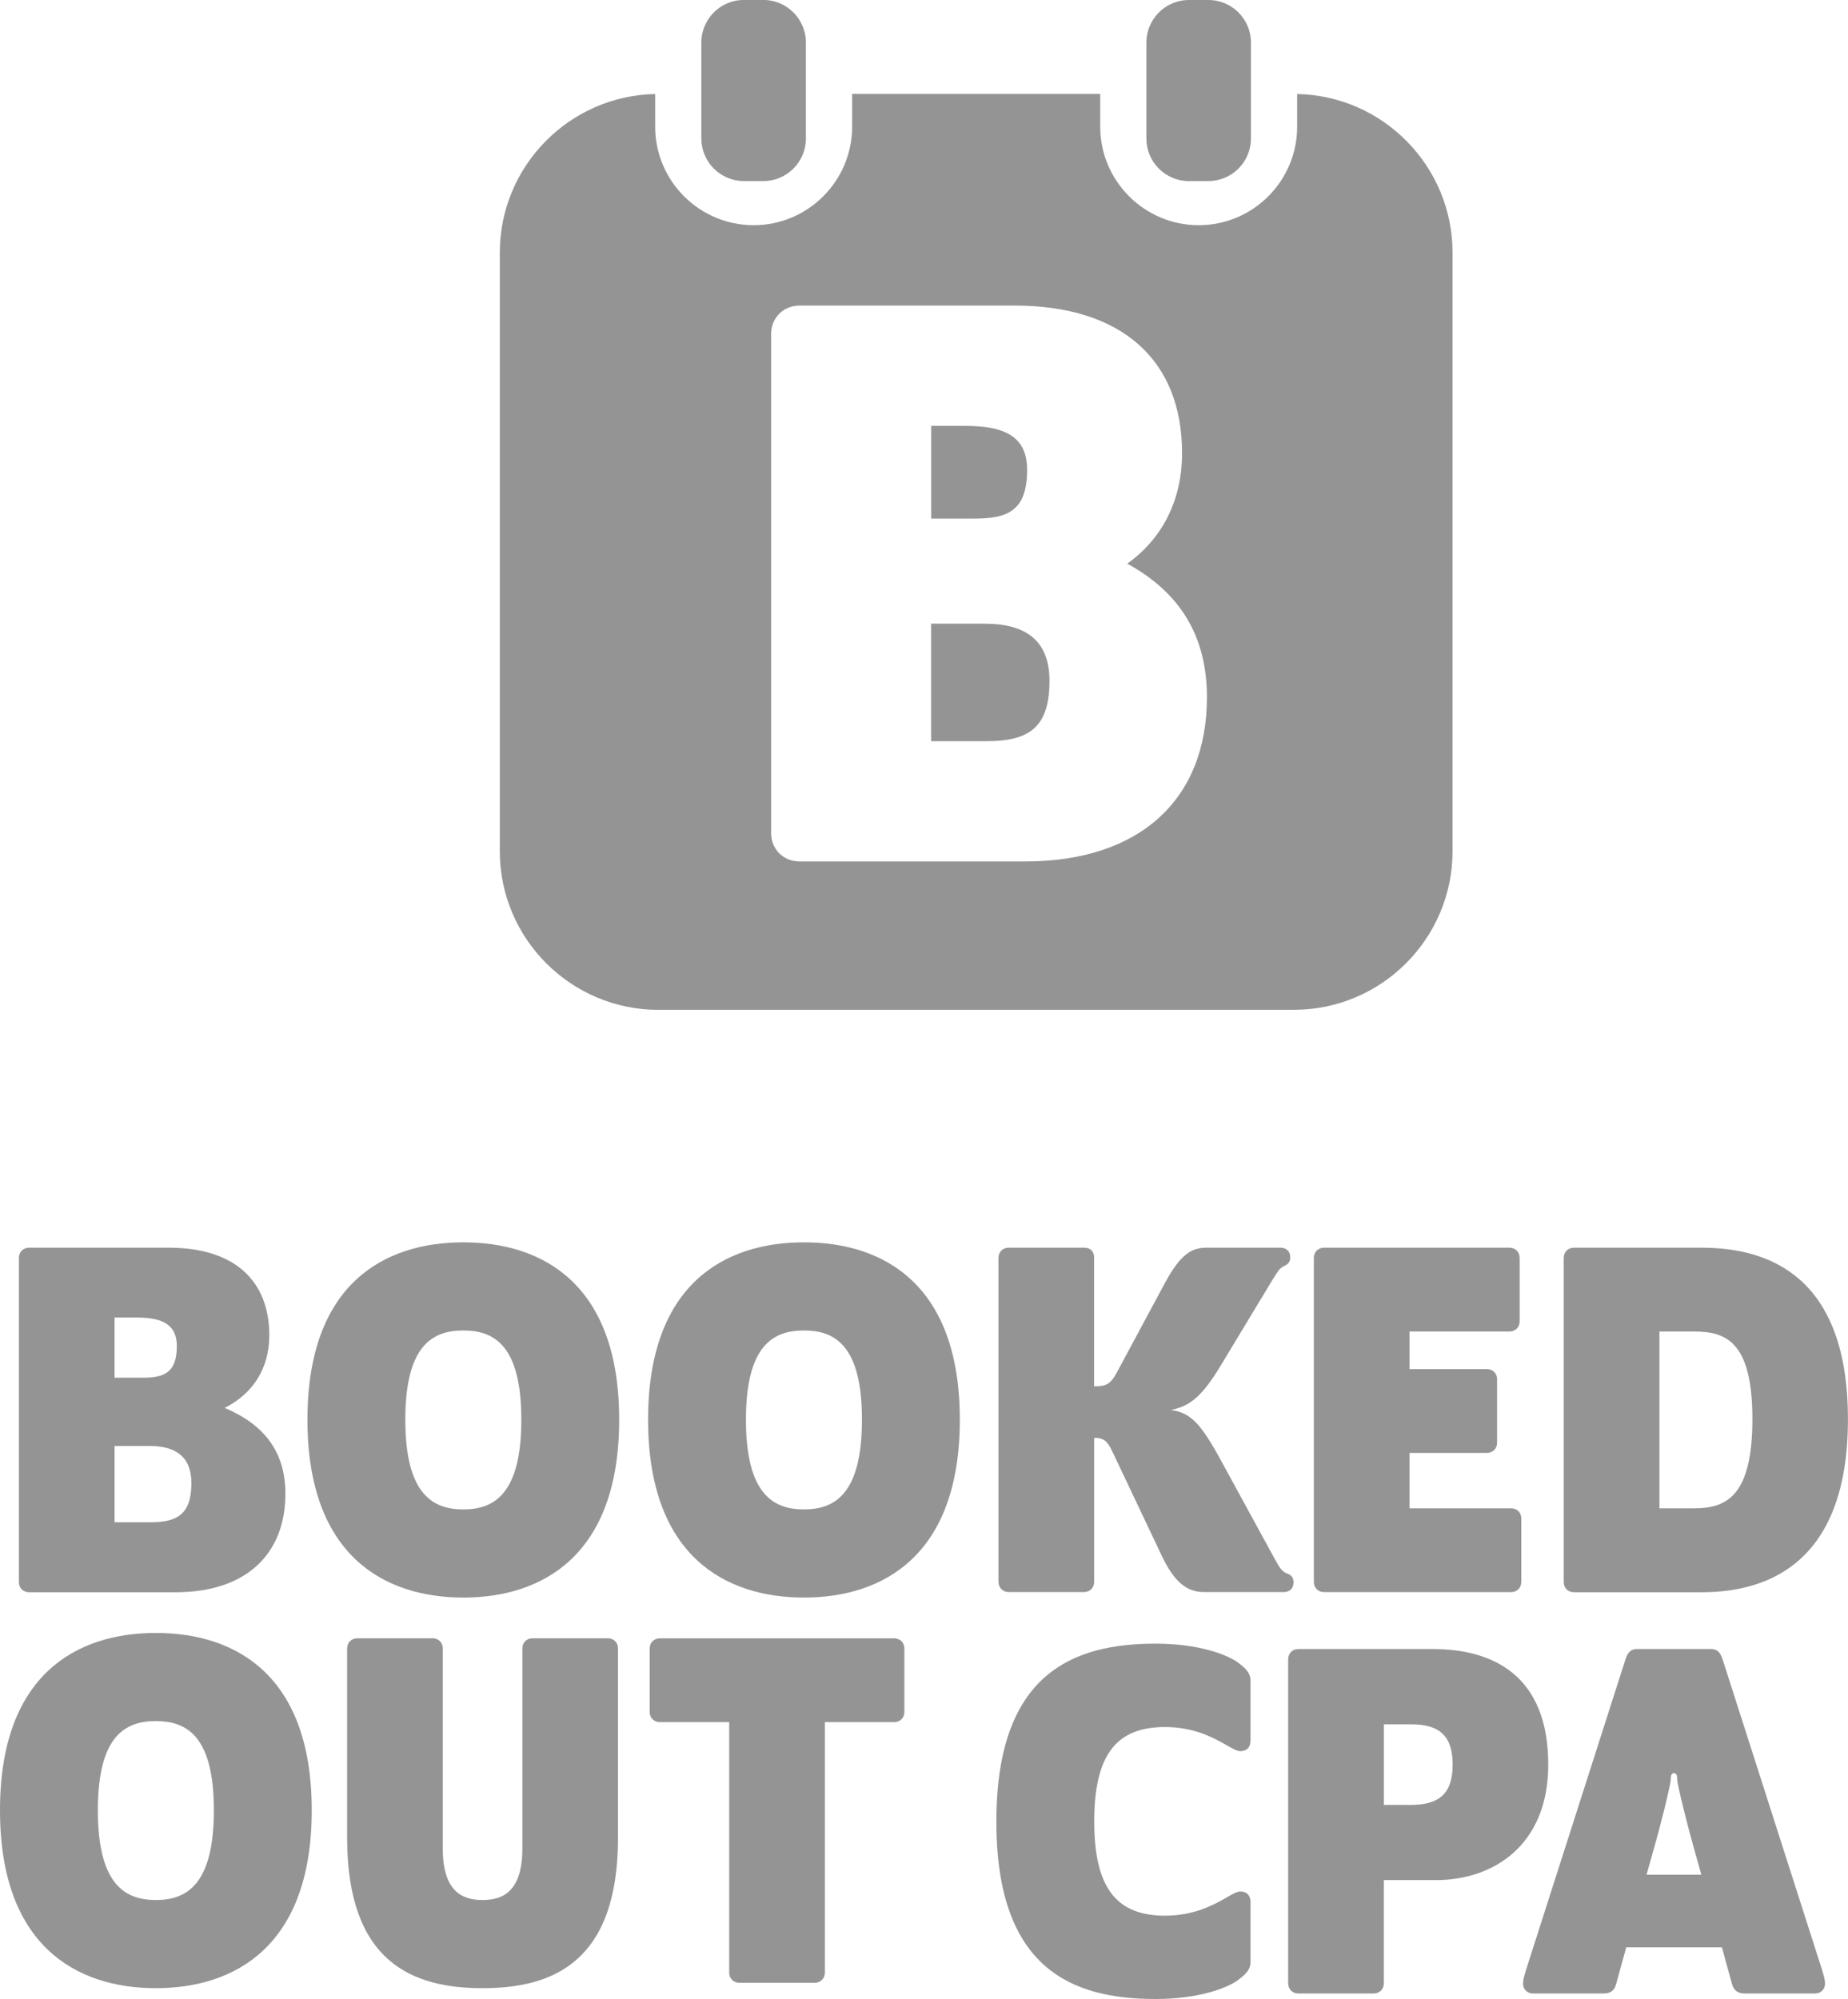 <?xml version="1.0" encoding="UTF-8"?>
<svg id="Layer_2" data-name="Layer 2" xmlns="http://www.w3.org/2000/svg" viewBox="0 0 302.34 326.99">
  <defs>
    <style>
      .cls-1 {
        fill: #949494;
      }
    </style>
  </defs>
  <g id="Layer_1-2" data-name="Layer 1">
    <g>
      <g>
        <g>
          <path class="cls-1" d="M3.09,258.79v-53.01c0-.97.7-1.67,1.67-1.67h22.86c11.08,0,16.44,5.71,16.44,14.33,0,5.45-2.73,9.58-7.3,11.87,6.42,2.73,9.93,7.12,9.93,14.07,0,9.76-6.33,16.09-17.93,16.09H4.76c-.97,0-1.67-.7-1.67-1.67ZM23.22,225.38c3.52,0,5.71-.7,5.71-5.19,0-3.69-2.64-4.66-6.59-4.66h-3.6v9.85h4.48ZM24.54,249.03c4.48,0,6.77-1.32,6.77-6.42,0-4.22-2.46-6.07-6.86-6.07h-5.71v12.48h5.8Z"/>
          <path class="cls-1" d="M50.3,232.24c0-22.24,12.57-29.01,25.5-29.01s25.5,6.77,25.5,29.01-12.57,29.1-25.5,29.1-25.5-6.86-25.5-29.1ZM85.29,232.24c0-12.31-4.57-14.59-9.49-14.59s-9.49,2.29-9.49,14.59,4.57,14.68,9.49,14.68,9.49-2.37,9.49-14.68Z"/>
          <path class="cls-1" d="M106.03,232.24c0-22.24,12.57-29.01,25.5-29.01s25.5,6.77,25.5,29.01-12.57,29.1-25.5,29.1-25.5-6.86-25.5-29.1ZM141.02,232.24c0-12.31-4.57-14.59-9.49-14.59s-9.49,2.29-9.49,14.59,4.57,14.68,9.49,14.68,9.49-2.37,9.49-14.68Z"/>
          <path class="cls-1" d="M163.35,258.79v-53.01c0-.97.7-1.67,1.67-1.67h12.4c.97,0,1.58.62,1.58,1.58v21.1c2.02,0,2.73-.35,3.87-2.55l7.65-14.24c2.64-4.92,4.48-5.89,6.86-5.89h12.13c.97,0,1.58.62,1.58,1.58,0,.88-.44,1.14-1.14,1.49-.53.26-.79.62-1.67,2.02l-8.44,13.98c-3.25,5.45-5.28,6.86-8.26,7.47,2.99.44,4.66,1.93,7.74,7.47l9.41,17.23c.79,1.41,1.14,1.76,1.76,2.02.7.26,1.14.62,1.14,1.49,0,.97-.62,1.58-1.58,1.58h-13.1c-2.81,0-4.84-1.67-6.86-5.89l-8-16.88c-.88-1.93-1.49-2.46-3.08-2.46v23.56c0,.97-.7,1.67-1.67,1.67h-12.31c-.97,0-1.67-.7-1.67-1.67Z"/>
          <path class="cls-1" d="M214.95,258.79v-53.01c0-.97.7-1.67,1.67-1.67h30.33c.97,0,1.67.7,1.67,1.67v10.37c0,.97-.7,1.67-1.67,1.67h-16.35v6.15h12.66c.97,0,1.67.7,1.67,1.67v10.37c0,.97-.7,1.67-1.67,1.67h-12.66v9.06h16.62c.97,0,1.67.7,1.67,1.67v10.37c0,.97-.7,1.67-1.67,1.67h-30.6c-.97,0-1.67-.7-1.67-1.67Z"/>
          <path class="cls-1" d="M255.83,258.79v-53.01c0-.97.7-1.67,1.67-1.67h20.92c11.17,0,23.91,4.84,23.91,28.05s-12.75,28.31-23.91,28.31h-20.92c-.97,0-1.67-.7-1.67-1.67ZM277.2,246.74c5.19,0,9.5-1.93,9.5-14.59s-4.31-14.33-9.5-14.33h-5.71v28.92h5.71Z"/>
        </g>
        <g>
          <path class="cls-1" d="M0,296.14c0-22.24,12.57-29.01,25.5-29.01s25.5,6.77,25.5,29.01-12.57,29.1-25.5,29.1-25.5-6.86-25.5-29.1ZM34.99,296.14c0-12.31-4.57-14.59-9.49-14.59s-9.49,2.29-9.49,14.59,4.57,14.68,9.49,14.68,9.49-2.37,9.49-14.68Z"/>
          <path class="cls-1" d="M78.95,310.82c3.25,0,6.51-1.32,6.51-8.44v-32.71c0-.97.7-1.67,1.67-1.67h12.31c.97,0,1.67.7,1.67,1.67v30.95c0,20.48-10.81,24.62-22.16,24.62s-22.16-4.13-22.16-24.62v-30.95c0-.97.7-1.67,1.67-1.67h12.31c.97,0,1.67.7,1.67,1.67v32.71c0,7.12,3.25,8.44,6.51,8.44Z"/>
          <path class="cls-1" d="M119.3,322.69v-40.97h-11.34c-.97,0-1.67-.7-1.67-1.67v-10.37c0-.97.7-1.67,1.67-1.67h38.33c.97,0,1.67.7,1.67,1.67v10.37c0,.97-.7,1.67-1.67,1.67h-11.34v40.97c0,.97-.7,1.67-1.67,1.67h-12.31c-.97,0-1.67-.7-1.67-1.67Z"/>
        </g>
        <g>
          <path class="cls-1" d="M163.01,297.98c0-24.18,12.48-29.1,26.02-29.1,7.03,0,11.6,1.76,13.36,2.99,1.23.88,2.2,1.76,2.2,2.99v9.85c0,1.14-.62,1.76-1.67,1.76-.53,0-1.32-.44-2.37-1.05-2.02-1.14-5.19-2.9-9.93-2.9-7.74,0-11.6,4.22-11.6,15.47s3.96,15.39,11.6,15.39c4.75,0,7.91-1.76,9.93-2.9,1.05-.62,1.85-1.06,2.37-1.06,1.05,0,1.67.62,1.67,1.76v9.85c0,1.23-.97,2.11-2.2,2.99-1.76,1.23-6.33,2.99-13.36,2.99-13.54,0-26.02-4.84-26.02-29.01Z"/>
          <path class="cls-1" d="M210.75,324.44v-53.01c0-.97.7-1.67,1.67-1.67h21.98c9.85,0,18.9,4.31,18.9,18.9,0,13.28-9.06,18.9-18.37,18.9h-8.53v16.88c0,.97-.7,1.67-1.67,1.67h-12.31c-.97,0-1.67-.7-1.67-1.67ZM226.4,295.26h4.4c4.57,0,6.86-1.76,6.86-6.59s-2.29-6.59-6.77-6.59h-4.48v13.19Z"/>
          <path class="cls-1" d="M264.38,324.62c-.26,1.05-.97,1.49-2.02,1.49h-11.6c-.88,0-1.58-.7-1.58-1.58,0-.79.26-1.58.88-3.52l15.91-49.67c.44-1.23.97-1.58,1.93-1.58h11.96c.97,0,1.49.35,1.93,1.58l15.91,49.67c.62,1.93.88,2.73.88,3.52,0,.88-.7,1.58-1.58,1.58h-11.6c-1.06,0-1.76-.53-2.02-1.49l-1.67-6.07h-15.65l-1.67,6.07ZM276.95,301.67c-.53-1.76-2.55-9.67-2.55-10.55,0-.79-.18-1.05-.53-1.05s-.53.26-.53,1.05c0,.88-2.02,8.79-2.55,10.55l-1.41,5.01h8.97l-1.41-5.01Z"/>
        </g>
      </g>
      <g>
        <path class="cls-1" d="M107.72,165.2c-14.31,0-25.95-11.64-25.95-25.95V41.33c0-14.13,11.36-25.67,25.42-25.95v5.35c0,8.88,7.23,16.11,16.11,16.11s16.11-7.23,16.11-16.11v-5.36h40.59v5.36c0,8.88,7.23,16.11,16.11,16.11s16.11-7.23,16.11-16.11v-5.35c14.07.28,25.42,11.82,25.42,25.95v97.91c0,14.31-11.64,25.95-25.95,25.95h-103.97ZM130.81,49.99c-2.65,0-4.65,2-4.65,4.65v81.64c0,2.65,2,4.64,4.65,4.64h36.96c18.59,0,29.69-10.04,29.69-26.85,0-9.88-4.27-17.06-13.03-21.86,5.81-4.17,8.96-10.47,8.96-18.08,0-15.34-9.98-24.14-27.39-24.14h-35.2Z"/>
        <path class="cls-1" d="M161.13,102.02h-8.8v19.23h8.94c6.9,0,10.43-2.03,10.43-9.88,0-6.5-3.79-9.34-10.56-9.34Z"/>
        <path class="cls-1" d="M168.04,76.84c0-5.68-4.06-7.17-10.15-7.17h-5.55v15.17h6.9c5.42,0,8.8-1.08,8.8-7.99Z"/>
        <path class="cls-1" d="M194.54,29.62h3.15c3.85,0,6.97-3.12,6.97-6.98V6.97c0-1.15-.27-2.23-.77-3.18-1.15-2.25-3.5-3.79-6.21-3.79h-3.15c-2.71,0-5.06,1.54-6.21,3.8-.49.95-.77,2.03-.77,3.18v15.67c0,3.85,3.12,6.98,6.98,6.98Z"/>
        <path class="cls-1" d="M121.73,29.62h3.15c3.85,0,6.97-3.12,6.97-6.98V6.97c0-1.15-.28-2.22-.77-3.18-1.15-2.25-3.5-3.8-6.21-3.8h-3.15c-2.71,0-5.06,1.54-6.21,3.8-.49.95-.77,2.03-.77,3.18v15.67c0,3.85,3.12,6.98,6.98,6.98Z"/>
      </g>
    </g>
  </g>
</svg>